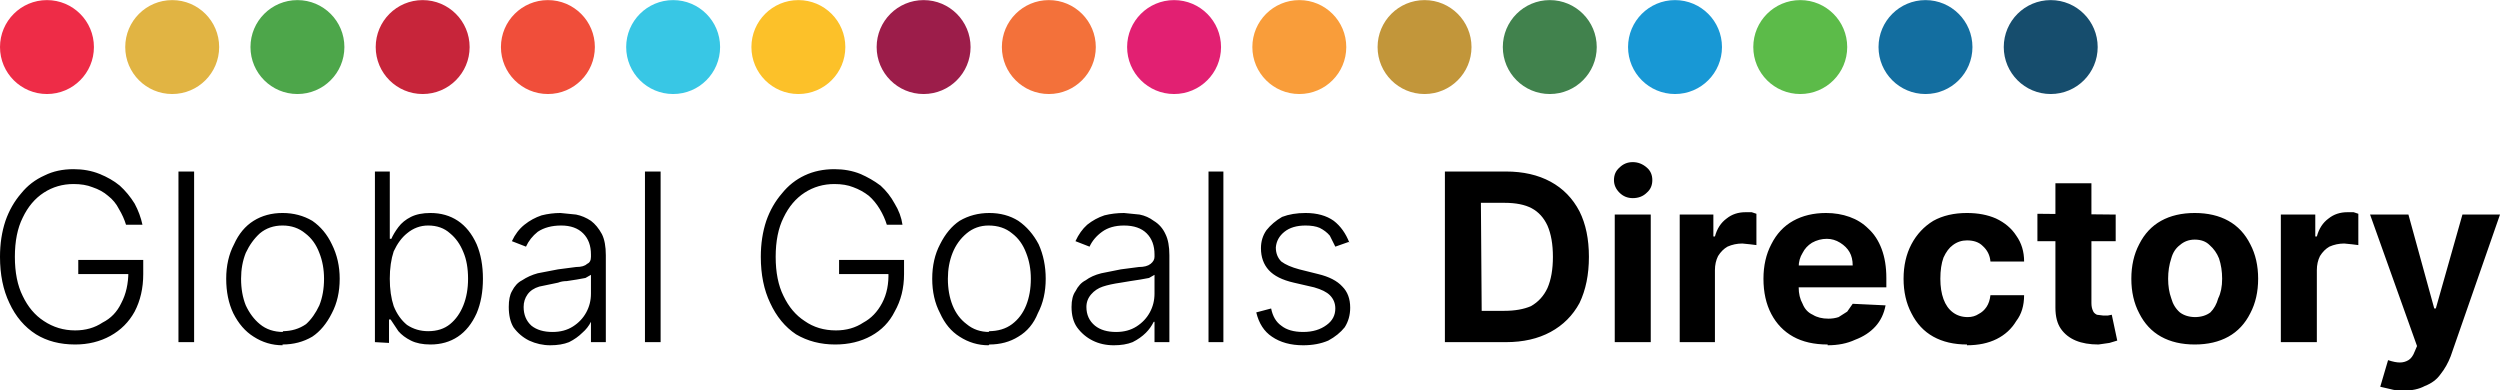 <svg xmlns="http://www.w3.org/2000/svg" xml:space="preserve" width="1207.1" height="188.3" viewBox="0 0 319.4 49.8"><g transform="translate(-2.7 -.7)"><g stroke="none" stroke-width="0" aria-label="Global Goals Directory" font-family="Inter" font-size="30" letter-spacing="0"><path d="M18.8 29.4q-.3-1-.9-2-.5-1-1.4-1.7-.8-.7-2-1.1-1-.4-2.4-.4-2.1 0-3.8 1.1-1.7 1.1-2.7 3.2-1 2-1 5t1 5q1 2.1 2.7 3.2 1.8 1.2 4 1.2 2 0 3.5-1 1.6-.8 2.4-2.5.9-1.7.9-4l.6.3h-7v-1.8H21v1.8q0 2.7-1.1 4.8-1.1 2-3.1 3.1t-4.5 1.1q-2.9 0-5-1.3-2.2-1.4-3.4-4-1.2-2.5-1.2-5.9 0-2.5.7-4.6.7-2 2-3.5 1.2-1.5 3-2.3 1.6-.8 3.7-.8 1.8 0 3.3.6 1.5.6 2.6 1.5 1.1 1 1.9 2.3.7 1.3 1 2.7zm8.7-6.8v21.8h-2V22.6Zm11.3 22.2q-2 0-3.7-1.1-1.6-1-2.6-3-.9-1.9-.9-4.4 0-2.5 1-4.4.9-2 2.5-3t3.7-1q2.1 0 3.8 1 1.6 1.1 2.5 3 1 2 1 4.4 0 2.5-1 4.4-1 2-2.5 3-1.7 1-3.8 1zm0-1.8q1.7 0 3-.9 1-.9 1.7-2.4.6-1.5.6-3.4 0-1.8-.6-3.3-.6-1.6-1.8-2.5-1.2-1-2.9-1t-2.9 1q-1.1 1-1.8 2.5-.6 1.5-.6 3.3 0 1.9.6 3.4.7 1.5 1.8 2.4 1.2 1 3 1zm11.8 1.4V22.6h1.9v8.6h.2q.3-.7.9-1.5.6-.8 1.6-1.3t2.5-.5q2 0 3.5 1t2.4 3q.8 1.9.8 4.4 0 2.5-.8 4.4-.9 2-2.4 3t-3.5 1q-1.5 0-2.5-.5T53.6 43l-1-1.5h-.2v3zm1.9-8.1q0 2 .5 3.5.6 1.5 1.7 2.4 1.2.8 2.7.8 1.7 0 2.8-.9 1.1-.9 1.7-2.4.6-1.5.6-3.4 0-2-.6-3.4-.6-1.5-1.7-2.4-1.1-1-2.8-1-1.5 0-2.7 1-1 .8-1.7 2.3-.5 1.5-.5 3.5zM73 44.8q-1.4 0-2.7-.6-1.2-.6-2-1.7-.6-1-.6-2.6 0-1.3.4-2 .5-1 1.3-1.4.9-.6 2-.9l2.6-.5 2.3-.3q1 0 1.4-.4.5-.2.5-.9v-.3q0-1.7-1-2.7-1-1-2.8-1-1.8 0-3 .8-1 .8-1.5 1.9l-1.8-.7q.6-1.3 1.6-2.1t2.2-1.2q1.2-.3 2.4-.3l2 .2q1 .2 1.9.8.8.6 1.4 1.7.5 1 .5 2.7v11.1h-1.9v-2.6q-.4.8-1.1 1.4-.7.7-1.7 1.2-1 .4-2.4.4zm.3-1.7q1.5 0 2.6-.7t1.7-1.8q.6-1.1.6-2.4v-2.4l-.7.4-1.1.2-1.3.2q-.6 0-1.1.2l-2.4.5q-1 .3-1.5 1t-.5 1.6q0 1.5 1 2.4 1 .8 2.7.8zm13.8-20.5v21.8h-2V22.6Zm28.9 6.8q-.3-1-.9-2-.6-1-1.4-1.7-.9-.7-2-1.1-1-.4-2.4-.4-2.1 0-3.8 1.1-1.7 1.1-2.7 3.2-1 2-1 5t1 5q1 2.1 2.7 3.2 1.7 1.2 4 1.2 2 0 3.5-1 1.5-.8 2.4-2.5.9-1.7.8-4l.7.3h-7v-1.8h8.3v1.8q0 2.7-1.2 4.8-1 2-3 3.1t-4.6 1.1q-2.8 0-5-1.3-2.1-1.4-3.3-4-1.2-2.5-1.2-5.9 0-2.5.7-4.6.7-2 2-3.5 1.2-1.5 2.9-2.3 1.7-.8 3.8-.8 1.8 0 3.3.6 1.4.6 2.6 1.5 1.1 1 1.8 2.3.8 1.3 1 2.7zm13 15.4q-2 0-3.7-1.1-1.6-1-2.5-3-1-1.9-1-4.4 0-2.5 1-4.4 1-2 2.5-3 1.7-1 3.8-1t3.7 1q1.6 1.1 2.6 3 .9 2 .9 4.4 0 2.5-1 4.4-.8 2-2.5 3-1.6 1-3.7 1zm0-1.8q1.8 0 3-.9t1.8-2.4q.6-1.5.6-3.4 0-1.8-.6-3.3-.6-1.6-1.8-2.5-1.2-1-3-1-1.6 0-2.8 1-1.2 1-1.8 2.5-.6 1.5-.6 3.3 0 1.9.6 3.4t1.8 2.4q1.2 1 2.9 1zm16 1.8q-1.5 0-2.7-.6-1.2-.6-2-1.7-.7-1-.7-2.6 0-1.3.5-2 .5-1 1.3-1.4.8-.6 2-.9l2.5-.5 2.3-.3q1 0 1.5-.4t.5-.9v-.3q0-1.7-1-2.7-1-1-2.9-1-1.7 0-2.8.8-1.1.8-1.6 1.9l-1.8-.7q.6-1.3 1.5-2.1 1-.8 2.2-1.2 1.2-.3 2.5-.3l2 .2q1 .2 1.8.8 1 .6 1.5 1.7.5 1 .5 2.7v11.1h-1.9v-2.6h-.1q-.4.8-1 1.4-.7.7-1.7 1.2-1 .4-2.4.4zm.3-1.7q1.5 0 2.6-.7t1.7-1.8q.6-1.1.6-2.4v-2.4l-.7.4-1.1.2-1.3.2-1.2.2q-1.4.2-2.3.5t-1.5 1q-.6.7-.6 1.6 0 1.5 1.1 2.4 1 .8 2.7.8zM159 22.6v21.8h-1.9V22.6Zm16 9-1.7.6-.7-1.4q-.5-.6-1.3-1-.7-.3-1.8-.3-1.7 0-2.7.8t-1.1 2q0 1.1.7 1.8.8.6 2.3 1l2.4.6q2.1.5 3.1 1.6 1 1 1 2.7 0 1.4-.7 2.5-.8 1-2.1 1.7-1.4.6-3.2.6-2.4 0-4-1.1-1.5-1-2-3.1l1.9-.5q.3 1.5 1.3 2.2 1 .8 2.8.8 1.8 0 3-.9 1.1-.8 1.1-2.1 0-1-.7-1.7-.6-.6-2-1l-2.6-.6q-2.2-.5-3.2-1.6t-1-2.8q0-1.3.7-2.3.8-1 2-1.7 1.3-.5 3-.5 2.2 0 3.6 1 1.3 1 2 2.8z" font-weight="300" style="-inkscape-font-specification:&quot;Inter Light&quot;"/><path d="M195 44.4h-7.7V22.6h7.8q3.3 0 5.7 1.3 2.4 1.3 3.7 3.8 1.2 2.4 1.2 5.8t-1.2 5.9q-1.3 2.4-3.7 3.7-2.4 1.3-5.7 1.3zm-3-4h2.9q2 0 3.4-.6 1.4-.8 2.1-2.3.7-1.6.7-4t-.7-4q-.7-1.5-2-2.2t-3.5-.7h-3zm17 4V28.1h4.6v16.3zm2.3-18.4q-1 0-1.7-.7t-.7-1.6q0-1 .7-1.6.7-.7 1.7-.7t1.8.7q.7.6.7 1.6t-.7 1.6q-.7.7-1.8.7zm6 18.4V28.1h4.3v2.8h.2q.4-1.5 1.5-2.3 1-.8 2.4-.8h.8l.6.2v4l-.8-.1-1-.1q-1 0-1.9.4-.7.4-1.2 1.2-.4.8-.4 1.8v9.2zm18.9.3q-2.6 0-4.4-1-1.8-1-2.8-2.9-1-1.9-1-4.5 0-2.5 1-4.4 1-2 2.8-3 1.8-1 4.2-1 1.6 0 3 .5t2.4 1.5q1.1 1 1.7 2.6.6 1.6.6 3.7v1.2h-13.8v-2.8h9.5q0-1-.4-1.7t-1.2-1.2q-.8-.5-1.7-.5-1 0-1.9.5-.8.5-1.2 1.3-.5.8-.5 1.8v2.6q0 1.2.5 2.1.4 1 1.3 1.4.8.5 2 .5.7 0 1.3-.2l1.1-.7.7-1 4.2.2q-.3 1.6-1.3 2.7t-2.6 1.7q-1.5.7-3.5.7zm17.8 0q-2.5 0-4.3-1-1.8-1-2.8-3-1-1.9-1-4.4 0-2.5 1-4.4 1-1.9 2.8-3 1.8-1 4.3-1 2.1 0 3.7.7 1.7.8 2.6 2.2 1 1.4 1 3.3H257q-.1-1.2-1-2-.7-.7-2-.7-1 0-1.8.6-.7.5-1.2 1.6-.4 1.1-.4 2.7 0 1.5.4 2.6t1.2 1.7 1.9.6q.8 0 1.4-.4.6-.3 1-.9.4-.6.5-1.5h4.3q0 2-1 3.3-.9 1.5-2.5 2.3-1.6.8-3.8.8zm19-16.6v3.4h-10V28zm-7.7-4h4.6v15.3q0 .6.2 1 .1.3.5.5l.8.1h.6l.5-.1.7 3.3-1 .3-1.4.2q-1.7 0-2.9-.5t-1.9-1.5q-.7-1-.7-2.7zm17.8 20.6q-2.5 0-4.3-1-1.8-1-2.8-3-1-1.9-1-4.4 0-2.5 1-4.4 1-2 2.8-3 1.8-1 4.3-1t4.3 1q1.8 1 2.8 3 1 1.9 1 4.4 0 2.5-1 4.4-1 2-2.8 3-1.8 1-4.3 1zm0-3.5q1.2 0 2-.6.7-.7 1-1.8.5-1 .5-2.5 0-1.4-.4-2.6-.4-1-1.2-1.7-.7-.7-1.9-.7-1.1 0-1.9.7-.8.6-1.1 1.7-.4 1.2-.4 2.6 0 1.4.4 2.5.3 1.1 1.1 1.8.8.6 2 .6zm11 3.2V28.1h4.4v2.8h.2q.4-1.5 1.5-2.3 1-.8 2.4-.8h.8l.6.2v4l-.8-.1-1-.1q-1 0-1.9.4-.7.4-1.2 1.2-.4.8-.4 1.8v9.2zm15.6 6.2q-.9 0-1.6-.2l-1.3-.3 1-3.4q.9.3 1.5.3t1.1-.3q.5-.3.8-1.1l.3-.7-6-16.8h4.9l3.3 12h.2l3.4-12h4.8l-6.3 18.1q-.5 1.3-1.3 2.3-.7 1-2 1.5-1.1.6-2.8.6z" font-weight="700" style="-inkscape-font-specification:&quot;Inter Bold&quot;"/></g><circle cx="8.7" cy="6.7" r="6" fill="#ee2c47"/><circle cx="24.7" cy="6.7" r="6" fill="#e1b443"/><circle cx="40.7" cy="6.7" r="6" fill="#4da64a"/><circle cx="56.7" cy="6.7" r="6" fill="#c7253a"/><circle cx="72.7" cy="6.7" r="6" fill="#f04e3a"/><circle cx="88.7" cy="6.7" r="6" fill="#23c1e2" fill-opacity=".9"/><circle cx="104.7" cy="6.7" r="6" fill="#fcc129"/><circle cx="120.7" cy="6.7" r="6" fill="#9c1d4a"/><circle cx="136.7" cy="6.7" r="6" fill="#f3713a"/><circle cx="152.7" cy="6.7" r="6" fill="#e22072"/><circle cx="168.7" cy="6.7" r="6" fill="#f99d3a"/><circle cx="184.7" cy="6.7" r="6" fill="#c2963a"/><circle cx="200.7" cy="6.7" r="6" fill="#41824d"/><circle cx="216.7" cy="6.7" r="6" fill="#1898d5"/><circle cx="232.7" cy="6.7" r="6" fill="#5cbb49"/><circle cx="248.7" cy="6.7" r="6" fill="#136ea0"/><circle cx="264.7" cy="6.7" r="6" fill="#164d6d"/></g></svg>